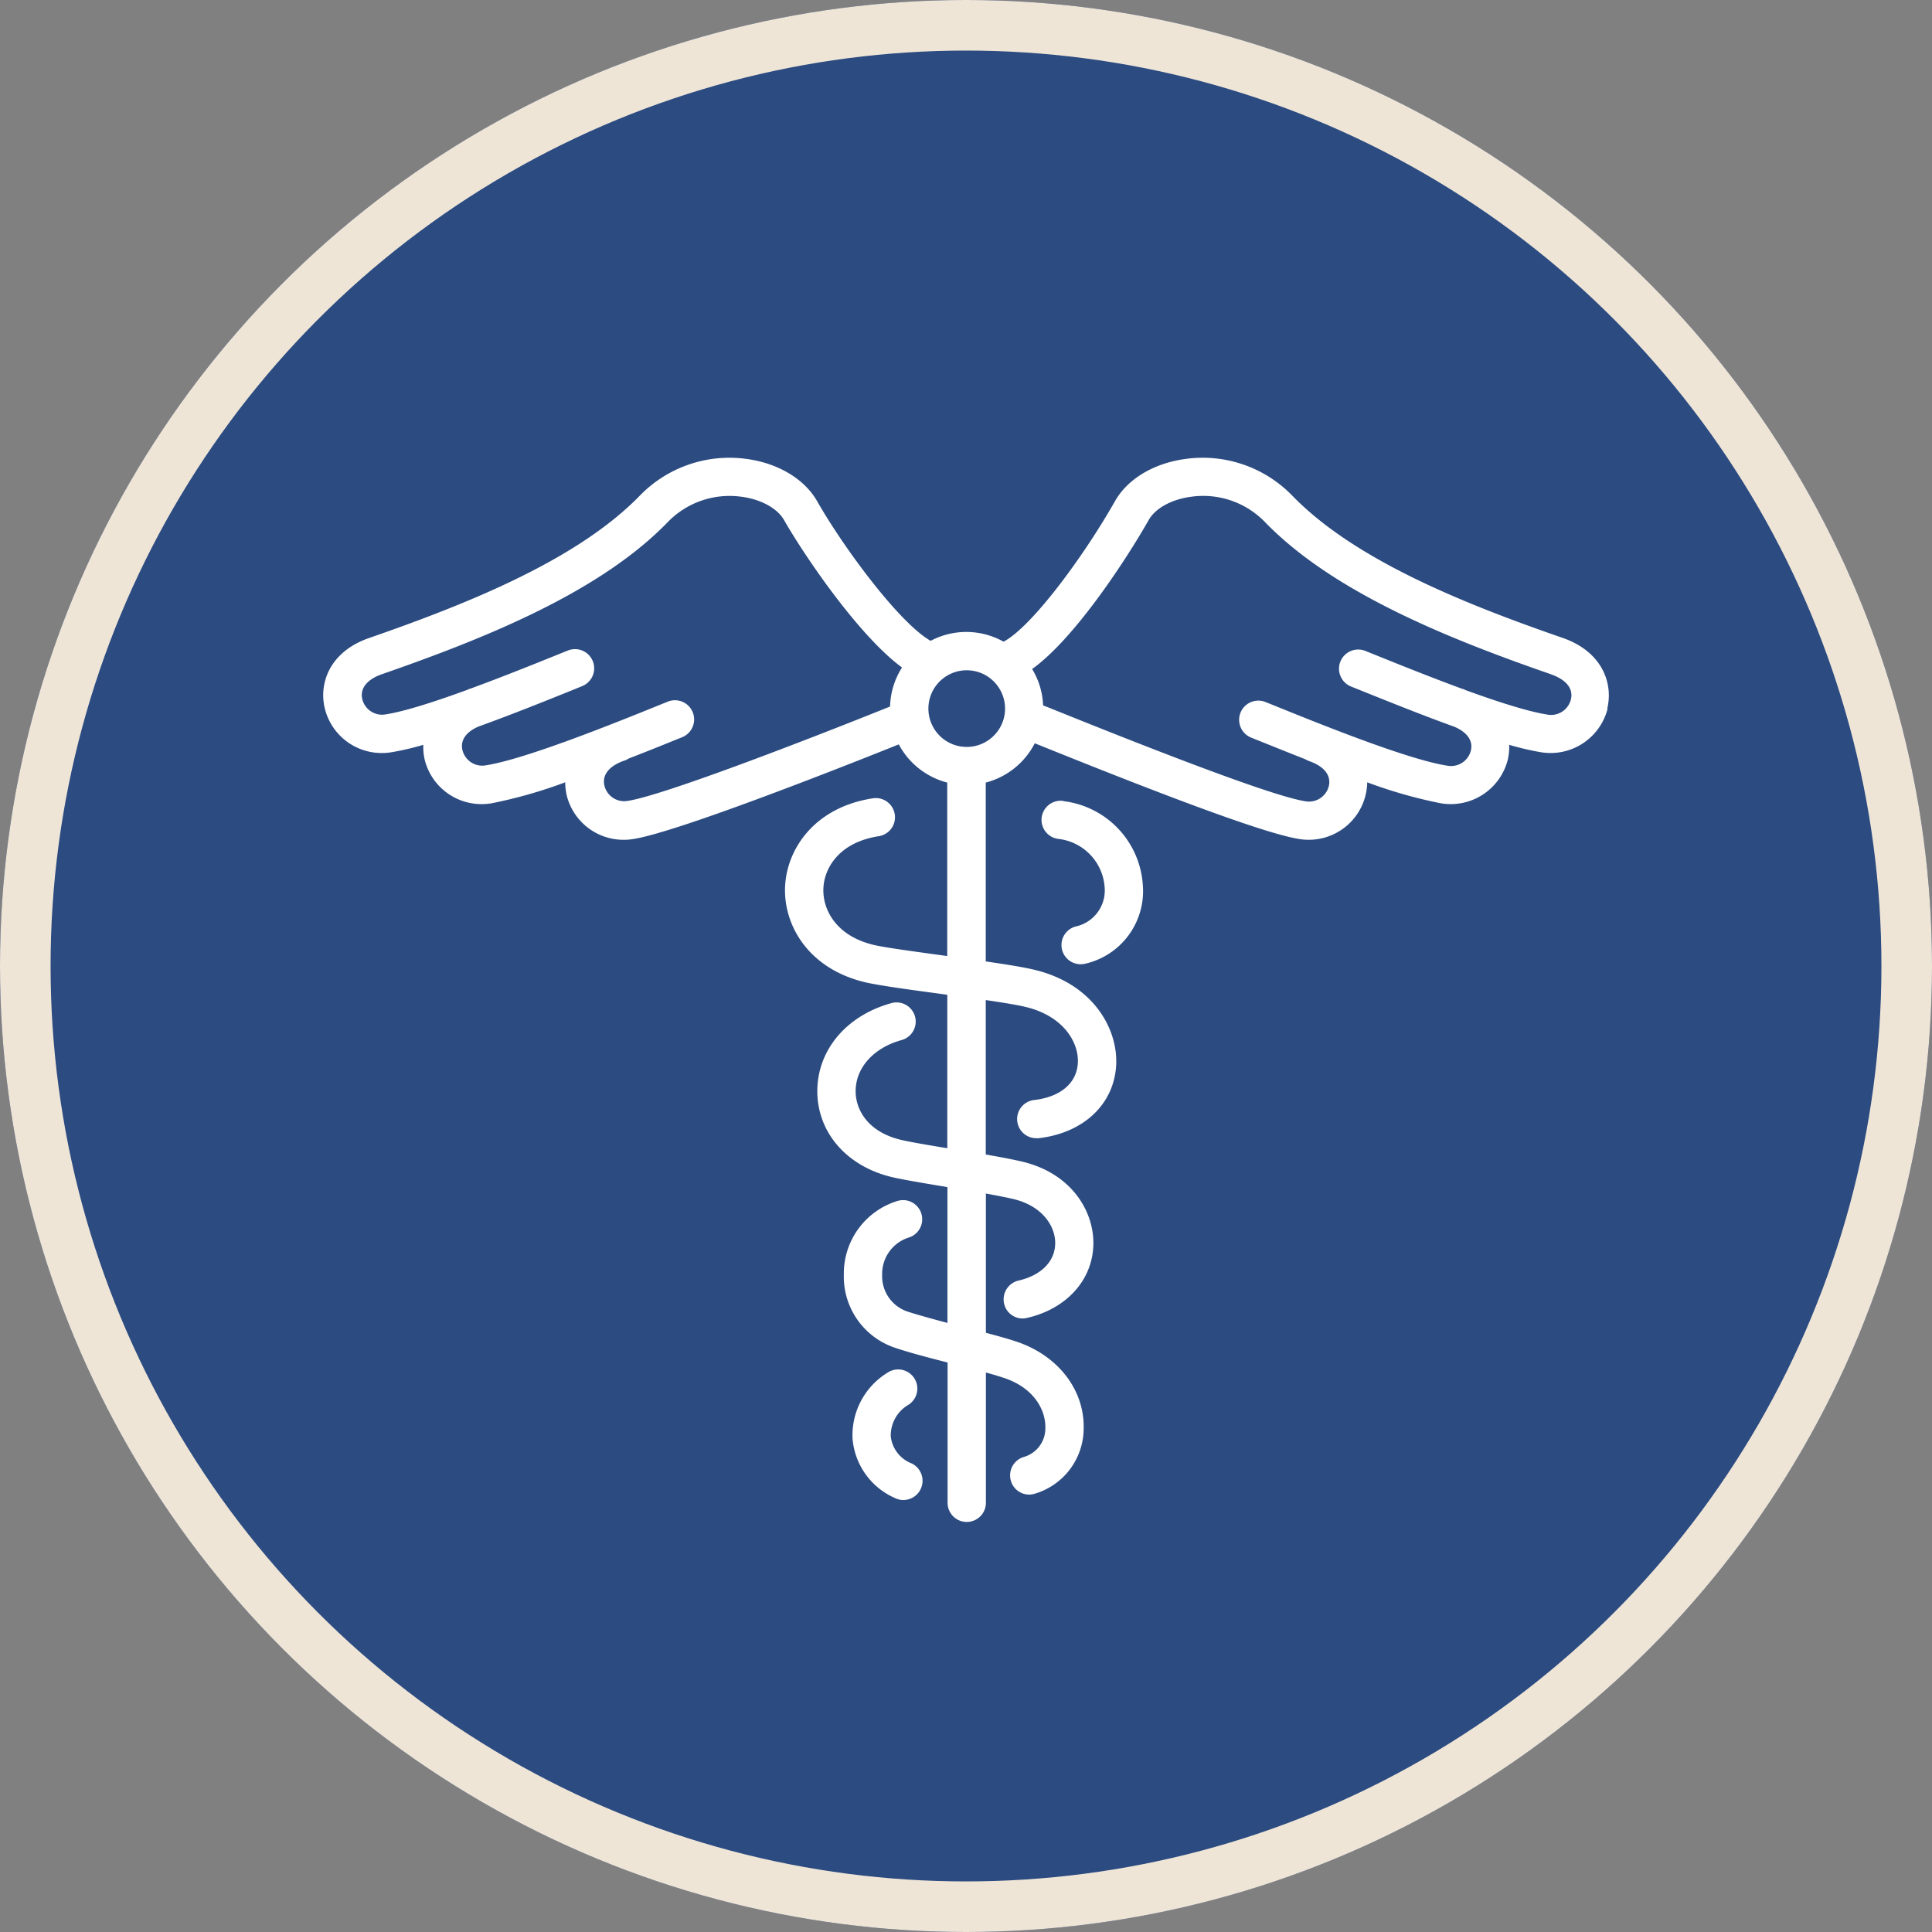 <svg id="New_business_opportunity_" data-name="New business opportunity?" xmlns="http://www.w3.org/2000/svg" width="382" height="382" viewBox="0 0 382 382">
  <rect x="0" y="0" width="382" height="382" fill="#808080" stroke="none"/>
  <g id="Ellipse_1" data-name="Ellipse 1" fill="#2b4b81" stroke="#efe5d7" stroke-width="10">
    <circle cx="191" cy="191" r="191" stroke="none"/>
    <circle cx="191" cy="191" r="186" fill="none"/>
  </g>
  <path id="Path_49" data-name="Path 49" d="M121.83,215.551a3.788,3.788,0,0,1-3.432,2.2,3.638,3.638,0,0,1-1.593-.357,14.07,14.07,0,0,1-8.457-11.7,14.5,14.5,0,0,1,6.919-13.125,3.789,3.789,0,1,1,4.146,6.343,7.023,7.023,0,0,0-3.515,6.233,6.484,6.484,0,0,0,4.091,5.354,3.808,3.808,0,0,1,1.84,5.052Zm28.2-136.023a3.786,3.786,0,1,0-1.071,7.5,10.342,10.342,0,0,1,9.226,9.528,7.285,7.285,0,0,1-5.739,7.8,3.8,3.8,0,0,0,1.895,7.359,14.723,14.723,0,0,0,11.395-15.568,17.866,17.866,0,0,0-15.76-16.584ZM257.634,61.3A11.646,11.646,0,0,1,244.4,69.89a55.859,55.859,0,0,1-6.233-1.455,10.571,10.571,0,0,1-.275,2.965,11.646,11.646,0,0,1-13.234,8.594,93.432,93.432,0,0,1-14.552-4.146,11.565,11.565,0,0,1-13.509,11.2c-7.963-1.263-33.58-11.395-52.224-18.918a15.17,15.17,0,0,1-9.692,7.77v35.365c4.036.577,7.606,1.153,9.72,1.675,11.642,2.828,16.474,11.779,16.063,18.918-.467,7.688-6.48,13.344-15.349,14.36h-.439a3.788,3.788,0,0,1-.439-7.551c5.189-.6,8.429-3.322,8.649-7.3.247-4.091-2.856-9.308-10.269-11.093-1.675-.412-4.585-.879-7.935-1.373v30.532c2.938.522,5.574,1.016,7.386,1.455,9.692,2.389,13.948,9.83,13.893,16.145-.055,7.111-5.217,12.9-13.125,14.717a4.519,4.519,0,0,1-.851.11,3.754,3.754,0,0,1-3.679-2.938,3.815,3.815,0,0,1,2.856-4.558c4.5-1.043,7.221-3.789,7.249-7.386.027-3.322-2.471-7.3-8.127-8.7-1.345-.329-3.35-.714-5.574-1.126v27.54c2.5.659,4.75,1.29,6.343,1.84,8.072,2.828,13.179,9.555,12.987,17.133a13.5,13.5,0,0,1-9.692,12.85,3.624,3.624,0,0,1-1.071.165,3.756,3.756,0,0,1-3.624-2.718,3.8,3.8,0,0,1,2.554-4.723,5.876,5.876,0,0,0,4.256-5.766c.082-3.213-1.949-7.688-7.935-9.775-.961-.329-2.279-.741-3.817-1.153V218.3a3.789,3.789,0,0,1-7.578,0V190.565c-3.762-.961-7.523-1.949-10.3-2.883a14.834,14.834,0,0,1-10.214-14.525,15,15,0,0,1,10.571-14.525,3.786,3.786,0,0,1,2.279,7.221,7.523,7.523,0,0,0-5.272,7.359,7.369,7.369,0,0,0,5,7.276c2.114.686,4.942,1.455,7.908,2.252V155.886a2.452,2.452,0,0,1-.3-.055c-4.5-.741-8.4-1.4-10.544-1.895-8.869-2.059-14.69-8.594-14.882-16.639-.165-8.265,5.546-15.239,14.552-17.765a3.79,3.79,0,1,1,2.032,7.3c-5.574,1.565-9.116,5.6-9.006,10.3.082,3.542,2.471,7.88,9.006,9.418,1.757.412,5.272,1.016,9.116,1.647v-30.34c-.6-.082-1.208-.165-1.785-.247-6.343-.851-11.807-1.62-14.333-2.2C99.535,112.751,94.7,104.019,95,96.551s5.766-15.76,17.38-17.545a3.79,3.79,0,1,1,1.126,7.5c-7.825,1.208-10.791,6.315-10.928,10.351-.165,4.036,2.389,9.39,10.1,11.175,2.142.494,7.99,1.29,13.619,2.059.247.027.494.082.769.11V75.9a15.177,15.177,0,0,1-9.583-7.551c-10.873,4.366-43.63,17.3-52.416,18.7a11.355,11.355,0,0,1-1.922.165,11.574,11.574,0,0,1-11.312-8.759,11.879,11.879,0,0,1-.3-2.608,93.432,93.432,0,0,1-14.552,4.146,11.355,11.355,0,0,1-1.922.165A11.574,11.574,0,0,1,23.753,71.4a10.765,10.765,0,0,1-.275-2.965,54.489,54.489,0,0,1-6.233,1.455,11.355,11.355,0,0,1-1.922.165A11.574,11.574,0,0,1,4.011,61.3c-1.263-5.025.961-11.312,8.786-14,19.6-6.809,41.268-15.486,53.6-28.254a24.709,24.709,0,0,1,20.785-7.166c6.343.8,11.642,3.954,14.168,8.4,5.272,9.253,16.255,24.08,22.433,27.595a15.047,15.047,0,0,1,14.415.165l.055-.027c5.519-2.938,15.706-16.694,21.966-27.732,2.526-4.476,7.825-7.606,14.168-8.4a24.68,24.68,0,0,1,20.785,7.166c12.328,12.8,34.02,21.472,53.6,28.254,7.8,2.718,10.022,8.979,8.786,14Zm-141.872-.384a15.038,15.038,0,0,1,2.361-7.77c-8.594-6.315-19.33-22.158-23.311-29.132-1.345-2.361-4.613-4.146-8.512-4.64a17.023,17.023,0,0,0-14.388,4.915C58.486,38.232,35.779,47.348,15.323,54.459c-3.02,1.043-4.448,2.883-3.9,5a4.022,4.022,0,0,0,4.7,2.938c3.817-.6,9.885-2.581,16.117-4.86.11-.055.22-.11.357-.165a.646.646,0,0,0,.22-.055c6.507-2.389,13.1-5.052,17.38-6.782l1.84-.741a3.793,3.793,0,0,1,2.856,7.029l-1.812.741c-4.832,1.949-11.834,4.778-18.671,7.249-2.526,1.071-3.679,2.773-3.185,4.723a4.037,4.037,0,0,0,4.7,2.938c7.908-1.263,25.563-8.4,34.047-11.834L71.8,59.9a3.793,3.793,0,0,1,2.856,7.029l-1.84.741C70.348,68.682,67.3,69.89,64,71.18a2.675,2.675,0,0,1-.8.384c-3.02,1.043-4.448,2.883-3.9,5A4.022,4.022,0,0,0,64,79.5c7.084-1.126,35.338-12.026,51.839-18.671Zm22.735.357a7.578,7.578,0,1,0-7.578,7.578A7.593,7.593,0,0,0,138.5,61.268Zm107.88-6.809c-20.428-7.084-43.135-16.227-56.589-30.176A16.994,16.994,0,0,0,175.4,19.369c-3.926.494-7.194,2.279-8.512,4.64-4.53,7.963-14.717,23.5-23.037,29.434a14.927,14.927,0,0,1,2.169,7.194l1.126.439C175.427,72.5,192.45,78.731,197.8,79.582a4.044,4.044,0,0,0,4.7-2.938c.522-2.142-.879-3.954-3.9-5a7.119,7.119,0,0,1-.8-.384c-3.295-1.29-6.343-2.526-8.814-3.515l-1.84-.741a3.793,3.793,0,1,1,2.856-7.029l1.84.741c8.484,3.432,26.139,10.6,34.047,11.834a4.044,4.044,0,0,0,4.7-2.938c.494-1.949-.686-3.624-3.185-4.723-6.837-2.471-13.811-5.3-18.671-7.249l-1.84-.741a3.793,3.793,0,1,1,2.856-7.029l1.84.741c4.283,1.73,10.873,4.393,17.38,6.782a.33.33,0,0,1,.22.055c.137.055.22.11.357.165,6.233,2.279,12.3,4.228,16.117,4.832a4.037,4.037,0,0,0,4.7-2.938c.549-2.142-.879-3.954-3.9-5Z" transform="translate(60.225 78.834)" fill="#fff"/>
</svg>
